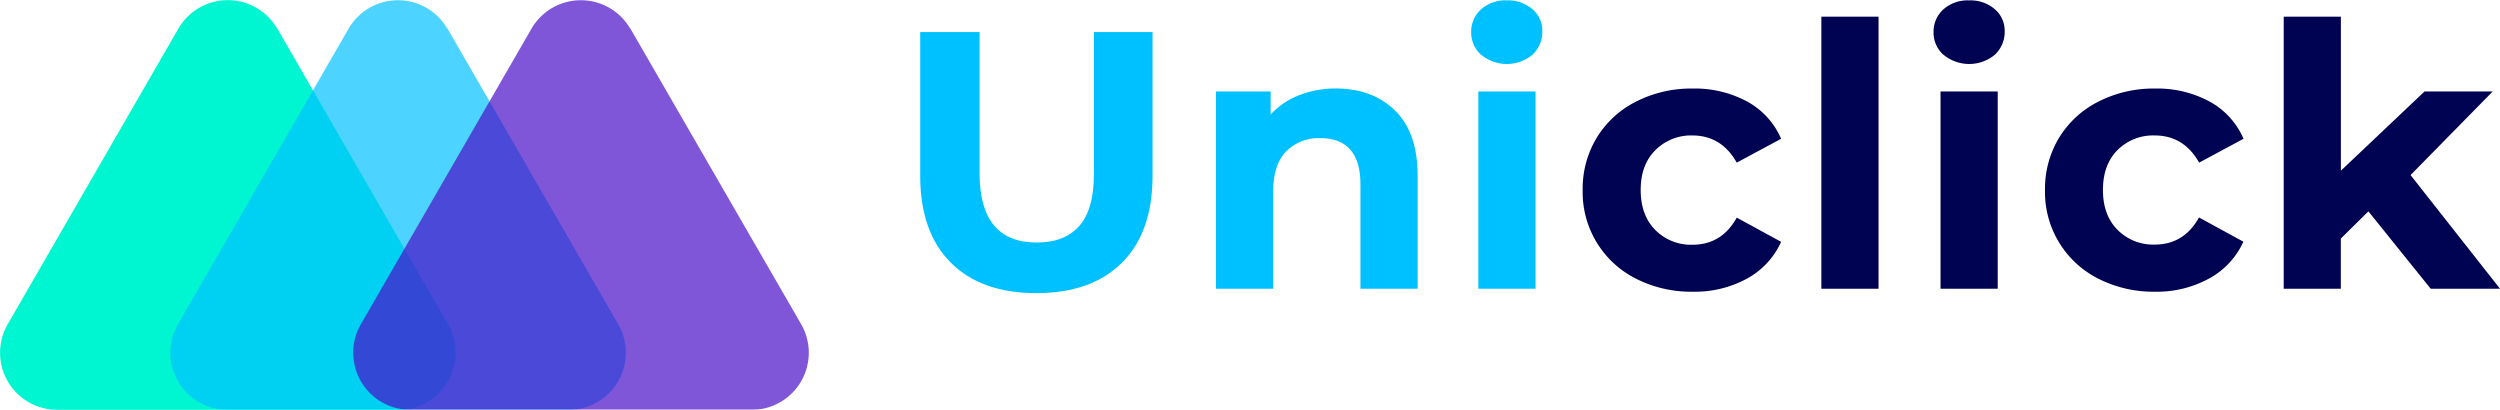 <svg id="Layer_1" data-name="Layer 1" xmlns="http://www.w3.org/2000/svg" viewBox="0 0 635.05 104.07"><defs><style>.cls-1{fill:#00f6d1;}.cls-1,.cls-3,.cls-4{fill-rule:evenodd;}.cls-2{opacity:0.7;}.cls-3,.cls-5{fill:#00c1ff;}.cls-4{fill:#490ec8;}.cls-6{fill:#000351;}</style></defs><path class="cls-1" d="M72.87,25.09l43.41,75.2A14.5,14.5,0,0,1,103.76,122H16.93A14.5,14.5,0,0,1,4.41,100.29l43.42-75.2a14.5,14.5,0,0,1,25,0Z" transform="translate(-2.47 -17.9)"/><g class="cls-2"><path class="cls-3" d="M116.1,25.09l43.42,75.2A14.5,14.5,0,0,1,147,122H60.17a14.5,14.5,0,0,1-12.52-21.69l43.41-75.2a14.5,14.5,0,0,1,25,0Z" transform="translate(-2.47 -17.9)"/></g><g class="cls-2"><path class="cls-4" d="M162.56,25.09,206,100.29A14.5,14.5,0,0,1,193.46,122H106.63a14.5,14.5,0,0,1-12.52-21.69l43.41-75.2a14.5,14.5,0,0,1,25,0Z" transform="translate(-2.47 -17.9)"/></g><path class="cls-5" d="M244,84.63q-7.77-7.72-7.78-22.07V26.05h15.09V62q0,17.5,14.53,17.51,7.08,0,10.81-4.24T280.34,62V26.05h14.9V62.56q0,14.34-7.77,22.07t-21.75,7.73Q251.74,92.36,244,84.63Z" transform="translate(-2.47 -17.9)"/><path class="cls-5" d="M356.86,46q5.72,5.6,5.72,16.58V91.25H348.05V64.8c0-4-.87-6.94-2.6-8.9S341.19,53,337.9,53a11.54,11.54,0,0,0-8.75,3.4q-3.27,3.39-3.26,10.1V91.25H311.36V41.14h13.88V47a19.11,19.11,0,0,1,7.17-4.89,24.92,24.92,0,0,1,9.4-1.73Q351.13,40.39,356.86,46Z" transform="translate(-2.47 -17.9)"/><path class="cls-5" d="M378.7,31.82a7.53,7.53,0,0,1-2.52-5.77,7.56,7.56,0,0,1,2.52-5.78A9.19,9.19,0,0,1,385.22,18a9.45,9.45,0,0,1,6.52,2.23,7.18,7.18,0,0,1,2.51,5.59,8,8,0,0,1-2.51,6,10.22,10.22,0,0,1-13,0ZM378,41.14h14.53V91.25H378Z" transform="translate(-2.47 -17.9)"/><path class="cls-6" d="M418.05,88.69a24.56,24.56,0,0,1-13.55-22.5,25,25,0,0,1,3.58-13.32,24.7,24.7,0,0,1,10-9.17,30.85,30.85,0,0,1,14.39-3.31,28,28,0,0,1,13.83,3.31,19.62,19.62,0,0,1,8.61,9.45l-11.27,6.06q-3.9-6.9-11.27-6.9a12.76,12.76,0,0,0-9.4,3.73q-3.74,3.72-3.73,10.15t3.73,10.15a12.72,12.72,0,0,0,9.4,3.73q7.46,0,11.27-6.89l11.27,6.15a20,20,0,0,1-8.61,9.31A27.66,27.66,0,0,1,432.44,92,30.85,30.85,0,0,1,418.05,88.69Z" transform="translate(-2.47 -17.9)"/><path class="cls-6" d="M465.13,22.14h14.53V91.25H465.13Z" transform="translate(-2.47 -17.9)"/><path class="cls-6" d="M496.14,31.82a7.55,7.55,0,0,1-2.51-5.77,7.59,7.59,0,0,1,2.51-5.78A9.23,9.23,0,0,1,502.66,18a9.43,9.43,0,0,1,6.52,2.23,7.16,7.16,0,0,1,2.52,5.59,7.92,7.92,0,0,1-2.52,6,10.22,10.22,0,0,1-13,0Zm-.74,9.32h14.53V91.25H495.4Z" transform="translate(-2.47 -17.9)"/><path class="cls-6" d="M535.49,88.69a24.61,24.61,0,0,1-13.55-22.5,25.05,25.05,0,0,1,3.59-13.32,24.73,24.73,0,0,1,10-9.17,30.88,30.88,0,0,1,14.39-3.31,28,28,0,0,1,13.84,3.31,19.62,19.62,0,0,1,8.61,9.45l-11.27,6.06q-3.91-6.9-11.27-6.9A12.78,12.78,0,0,0,540.38,56q-3.72,3.72-3.72,10.15t3.72,10.15a12.74,12.74,0,0,0,9.41,3.73q7.46,0,11.27-6.89l11.27,6.15a20,20,0,0,1-8.61,9.31A27.67,27.67,0,0,1,549.88,92,30.88,30.88,0,0,1,535.49,88.69Z" transform="translate(-2.47 -17.9)"/><path class="cls-6" d="M604.09,71.59l-7,6.9V91.25H582.58V22.14H597.1V61.26l21.24-20.12h17.32L614.8,62.37l22.73,28.88H619.92Z" transform="translate(-2.47 -17.9)"/></svg>